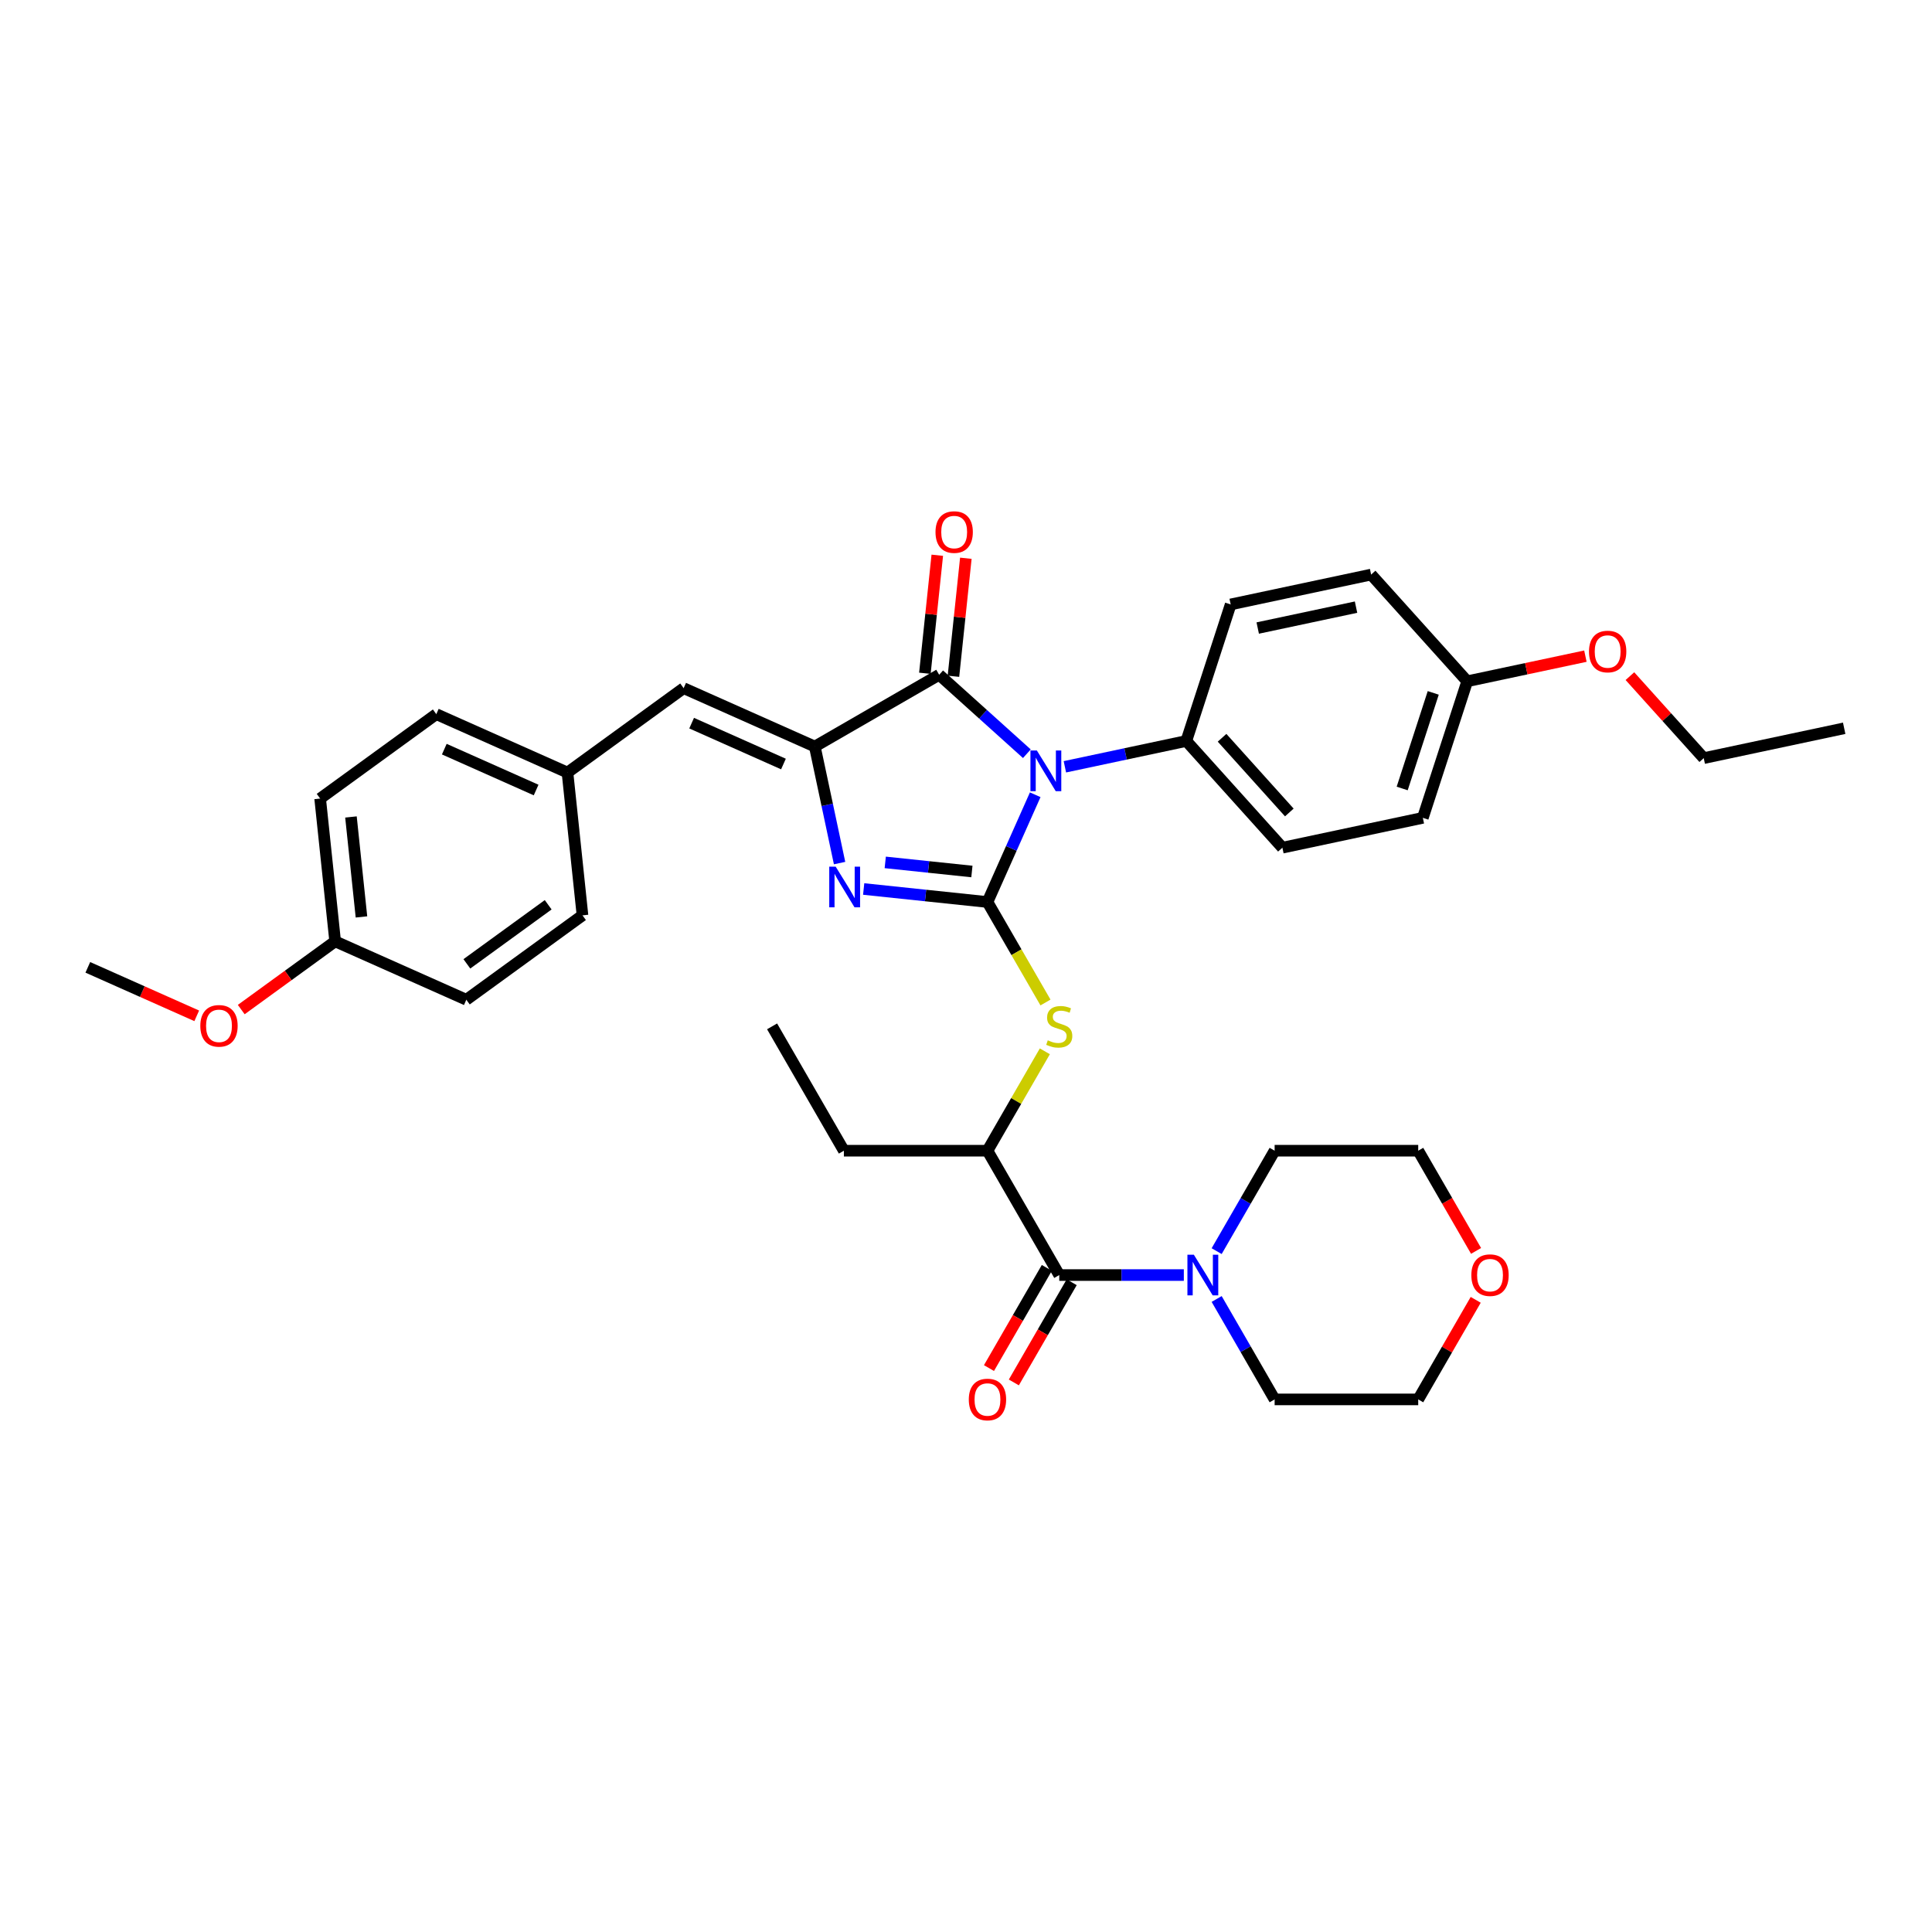 <?xml version='1.0' encoding='iso-8859-1'?>
<svg version='1.1' baseProfile='full'
              xmlns='http://www.w3.org/2000/svg'
                      xmlns:rdkit='http://www.rdkit.org/xml'
                      xmlns:xlink='http://www.w3.org/1999/xlink'
                  xml:space='preserve'
width='1000px' height='1000px' viewBox='0 0 1000 1000'>
<!-- END OF HEADER -->
<rect style='opacity:1.0;fill:#FFFFFF;stroke:none' width='1000' height='1000' x='0' y='0'> </rect>
<path class='bond-0' d='M 511.11,466.879 L 523.468,439.123' style='fill:none;fill-rule:evenodd;stroke:#000000;stroke-width:6px;stroke-linecap:butt;stroke-linejoin:miter;stroke-opacity:1' />
<path class='bond-0' d='M 523.468,439.123 L 535.826,411.367' style='fill:none;fill-rule:evenodd;stroke:#0000FF;stroke-width:6px;stroke-linecap:butt;stroke-linejoin:miter;stroke-opacity:1' />
<path class='bond-1' d='M 511.11,466.879 L 479.074,463.512' style='fill:none;fill-rule:evenodd;stroke:#000000;stroke-width:6px;stroke-linecap:butt;stroke-linejoin:miter;stroke-opacity:1' />
<path class='bond-1' d='M 479.074,463.512 L 447.038,460.145' style='fill:none;fill-rule:evenodd;stroke:#0000FF;stroke-width:6px;stroke-linecap:butt;stroke-linejoin:miter;stroke-opacity:1' />
<path class='bond-1' d='M 503.053,451.087 L 480.628,448.73' style='fill:none;fill-rule:evenodd;stroke:#000000;stroke-width:6px;stroke-linecap:butt;stroke-linejoin:miter;stroke-opacity:1' />
<path class='bond-1' d='M 480.628,448.73 L 458.202,446.373' style='fill:none;fill-rule:evenodd;stroke:#0000FF;stroke-width:6px;stroke-linecap:butt;stroke-linejoin:miter;stroke-opacity:1' />
<path class='bond-4' d='M 511.11,466.879 L 526.124,492.885' style='fill:none;fill-rule:evenodd;stroke:#000000;stroke-width:6px;stroke-linecap:butt;stroke-linejoin:miter;stroke-opacity:1' />
<path class='bond-4' d='M 526.124,492.885 L 541.139,518.89' style='fill:none;fill-rule:evenodd;stroke:#CCCC00;stroke-width:6px;stroke-linecap:butt;stroke-linejoin:miter;stroke-opacity:1' />
<path class='bond-3' d='M 531.499,390.125 L 508.804,369.69' style='fill:none;fill-rule:evenodd;stroke:#0000FF;stroke-width:6px;stroke-linecap:butt;stroke-linejoin:miter;stroke-opacity:1' />
<path class='bond-3' d='M 508.804,369.69 L 486.109,349.256' style='fill:none;fill-rule:evenodd;stroke:#000000;stroke-width:6px;stroke-linecap:butt;stroke-linejoin:miter;stroke-opacity:1' />
<path class='bond-9' d='M 551.179,396.894 L 582.606,390.213' style='fill:none;fill-rule:evenodd;stroke:#0000FF;stroke-width:6px;stroke-linecap:butt;stroke-linejoin:miter;stroke-opacity:1' />
<path class='bond-9' d='M 582.606,390.213 L 614.034,383.533' style='fill:none;fill-rule:evenodd;stroke:#000000;stroke-width:6px;stroke-linecap:butt;stroke-linejoin:miter;stroke-opacity:1' />
<path class='bond-2' d='M 434.566,446.729 L 428.156,416.572' style='fill:none;fill-rule:evenodd;stroke:#0000FF;stroke-width:6px;stroke-linecap:butt;stroke-linejoin:miter;stroke-opacity:1' />
<path class='bond-2' d='M 428.156,416.572 L 421.746,386.415' style='fill:none;fill-rule:evenodd;stroke:#000000;stroke-width:6px;stroke-linecap:butt;stroke-linejoin:miter;stroke-opacity:1' />
<path class='bond-7' d='M 421.746,386.415 L 353.852,356.187' style='fill:none;fill-rule:evenodd;stroke:#000000;stroke-width:6px;stroke-linecap:butt;stroke-linejoin:miter;stroke-opacity:1' />
<path class='bond-7' d='M 405.516,395.46 L 357.99,374.3' style='fill:none;fill-rule:evenodd;stroke:#000000;stroke-width:6px;stroke-linecap:butt;stroke-linejoin:miter;stroke-opacity:1' />
<path class='bond-35' d='M 421.746,386.415 L 486.109,349.256' style='fill:none;fill-rule:evenodd;stroke:#000000;stroke-width:6px;stroke-linecap:butt;stroke-linejoin:miter;stroke-opacity:1' />
<path class='bond-10' d='M 493.5,350.033 L 496.71,319.49' style='fill:none;fill-rule:evenodd;stroke:#000000;stroke-width:6px;stroke-linecap:butt;stroke-linejoin:miter;stroke-opacity:1' />
<path class='bond-10' d='M 496.71,319.49 L 499.92,288.948' style='fill:none;fill-rule:evenodd;stroke:#FF0000;stroke-width:6px;stroke-linecap:butt;stroke-linejoin:miter;stroke-opacity:1' />
<path class='bond-10' d='M 478.717,348.479 L 481.928,317.936' style='fill:none;fill-rule:evenodd;stroke:#000000;stroke-width:6px;stroke-linecap:butt;stroke-linejoin:miter;stroke-opacity:1' />
<path class='bond-10' d='M 481.928,317.936 L 485.138,287.394' style='fill:none;fill-rule:evenodd;stroke:#FF0000;stroke-width:6px;stroke-linecap:butt;stroke-linejoin:miter;stroke-opacity:1' />
<path class='bond-8' d='M 540.813,544.159 L 525.961,569.882' style='fill:none;fill-rule:evenodd;stroke:#CCCC00;stroke-width:6px;stroke-linecap:butt;stroke-linejoin:miter;stroke-opacity:1' />
<path class='bond-8' d='M 525.961,569.882 L 511.11,595.605' style='fill:none;fill-rule:evenodd;stroke:#000000;stroke-width:6px;stroke-linecap:butt;stroke-linejoin:miter;stroke-opacity:1' />
<path class='bond-5' d='M 548.27,659.967 L 511.11,595.605' style='fill:none;fill-rule:evenodd;stroke:#000000;stroke-width:6px;stroke-linecap:butt;stroke-linejoin:miter;stroke-opacity:1' />
<path class='bond-6' d='M 548.27,659.967 L 580.51,659.967' style='fill:none;fill-rule:evenodd;stroke:#000000;stroke-width:6px;stroke-linecap:butt;stroke-linejoin:miter;stroke-opacity:1' />
<path class='bond-6' d='M 580.51,659.967 L 612.75,659.967' style='fill:none;fill-rule:evenodd;stroke:#0000FF;stroke-width:6px;stroke-linecap:butt;stroke-linejoin:miter;stroke-opacity:1' />
<path class='bond-11' d='M 541.834,656.251 L 526.863,682.182' style='fill:none;fill-rule:evenodd;stroke:#000000;stroke-width:6px;stroke-linecap:butt;stroke-linejoin:miter;stroke-opacity:1' />
<path class='bond-11' d='M 526.863,682.182 L 511.891,708.113' style='fill:none;fill-rule:evenodd;stroke:#FF0000;stroke-width:6px;stroke-linecap:butt;stroke-linejoin:miter;stroke-opacity:1' />
<path class='bond-11' d='M 554.706,663.683 L 539.735,689.614' style='fill:none;fill-rule:evenodd;stroke:#000000;stroke-width:6px;stroke-linecap:butt;stroke-linejoin:miter;stroke-opacity:1' />
<path class='bond-11' d='M 539.735,689.614 L 524.764,715.545' style='fill:none;fill-rule:evenodd;stroke:#FF0000;stroke-width:6px;stroke-linecap:butt;stroke-linejoin:miter;stroke-opacity:1' />
<path class='bond-24' d='M 629.738,647.585 L 644.744,621.595' style='fill:none;fill-rule:evenodd;stroke:#0000FF;stroke-width:6px;stroke-linecap:butt;stroke-linejoin:miter;stroke-opacity:1' />
<path class='bond-24' d='M 644.744,621.595 L 659.749,595.605' style='fill:none;fill-rule:evenodd;stroke:#000000;stroke-width:6px;stroke-linecap:butt;stroke-linejoin:miter;stroke-opacity:1' />
<path class='bond-25' d='M 629.738,672.349 L 644.744,698.339' style='fill:none;fill-rule:evenodd;stroke:#0000FF;stroke-width:6px;stroke-linecap:butt;stroke-linejoin:miter;stroke-opacity:1' />
<path class='bond-25' d='M 644.744,698.339 L 659.749,724.33' style='fill:none;fill-rule:evenodd;stroke:#000000;stroke-width:6px;stroke-linecap:butt;stroke-linejoin:miter;stroke-opacity:1' />
<path class='bond-12' d='M 353.852,356.187 L 293.726,399.871' style='fill:none;fill-rule:evenodd;stroke:#000000;stroke-width:6px;stroke-linecap:butt;stroke-linejoin:miter;stroke-opacity:1' />
<path class='bond-28' d='M 511.11,595.605 L 436.791,595.605' style='fill:none;fill-rule:evenodd;stroke:#000000;stroke-width:6px;stroke-linecap:butt;stroke-linejoin:miter;stroke-opacity:1' />
<path class='bond-14' d='M 614.034,383.533 L 663.764,438.763' style='fill:none;fill-rule:evenodd;stroke:#000000;stroke-width:6px;stroke-linecap:butt;stroke-linejoin:miter;stroke-opacity:1' />
<path class='bond-14' d='M 632.54,381.872 L 667.35,420.533' style='fill:none;fill-rule:evenodd;stroke:#000000;stroke-width:6px;stroke-linecap:butt;stroke-linejoin:miter;stroke-opacity:1' />
<path class='bond-15' d='M 614.034,383.533 L 637,312.851' style='fill:none;fill-rule:evenodd;stroke:#000000;stroke-width:6px;stroke-linecap:butt;stroke-linejoin:miter;stroke-opacity:1' />
<path class='bond-20' d='M 293.726,399.871 L 301.495,473.783' style='fill:none;fill-rule:evenodd;stroke:#000000;stroke-width:6px;stroke-linecap:butt;stroke-linejoin:miter;stroke-opacity:1' />
<path class='bond-21' d='M 293.726,399.871 L 225.832,369.642' style='fill:none;fill-rule:evenodd;stroke:#000000;stroke-width:6px;stroke-linecap:butt;stroke-linejoin:miter;stroke-opacity:1' />
<path class='bond-21' d='M 277.496,408.915 L 229.97,387.756' style='fill:none;fill-rule:evenodd;stroke:#000000;stroke-width:6px;stroke-linecap:butt;stroke-linejoin:miter;stroke-opacity:1' />
<path class='bond-13' d='M 763.823,672.795 L 748.946,698.562' style='fill:none;fill-rule:evenodd;stroke:#FF0000;stroke-width:6px;stroke-linecap:butt;stroke-linejoin:miter;stroke-opacity:1' />
<path class='bond-13' d='M 748.946,698.562 L 734.069,724.33' style='fill:none;fill-rule:evenodd;stroke:#000000;stroke-width:6px;stroke-linecap:butt;stroke-linejoin:miter;stroke-opacity:1' />
<path class='bond-37' d='M 764.011,647.467 L 749.04,621.536' style='fill:none;fill-rule:evenodd;stroke:#FF0000;stroke-width:6px;stroke-linecap:butt;stroke-linejoin:miter;stroke-opacity:1' />
<path class='bond-37' d='M 749.04,621.536 L 734.069,595.605' style='fill:none;fill-rule:evenodd;stroke:#000000;stroke-width:6px;stroke-linecap:butt;stroke-linejoin:miter;stroke-opacity:1' />
<path class='bond-19' d='M 663.764,438.763 L 736.459,423.311' style='fill:none;fill-rule:evenodd;stroke:#000000;stroke-width:6px;stroke-linecap:butt;stroke-linejoin:miter;stroke-opacity:1' />
<path class='bond-18' d='M 637,312.851 L 709.696,297.399' style='fill:none;fill-rule:evenodd;stroke:#000000;stroke-width:6px;stroke-linecap:butt;stroke-linejoin:miter;stroke-opacity:1' />
<path class='bond-18' d='M 650.995,325.072 L 701.882,314.256' style='fill:none;fill-rule:evenodd;stroke:#000000;stroke-width:6px;stroke-linecap:butt;stroke-linejoin:miter;stroke-opacity:1' />
<path class='bond-16' d='M 759.425,352.629 L 709.696,297.399' style='fill:none;fill-rule:evenodd;stroke:#000000;stroke-width:6px;stroke-linecap:butt;stroke-linejoin:miter;stroke-opacity:1' />
<path class='bond-27' d='M 759.425,352.629 L 790.013,346.128' style='fill:none;fill-rule:evenodd;stroke:#000000;stroke-width:6px;stroke-linecap:butt;stroke-linejoin:miter;stroke-opacity:1' />
<path class='bond-27' d='M 790.013,346.128 L 820.601,339.626' style='fill:none;fill-rule:evenodd;stroke:#FF0000;stroke-width:6px;stroke-linecap:butt;stroke-linejoin:miter;stroke-opacity:1' />
<path class='bond-36' d='M 759.425,352.629 L 736.459,423.311' style='fill:none;fill-rule:evenodd;stroke:#000000;stroke-width:6px;stroke-linecap:butt;stroke-linejoin:miter;stroke-opacity:1' />
<path class='bond-36' d='M 741.844,358.639 L 725.768,408.116' style='fill:none;fill-rule:evenodd;stroke:#000000;stroke-width:6px;stroke-linecap:butt;stroke-linejoin:miter;stroke-opacity:1' />
<path class='bond-17' d='M 173.475,487.239 L 165.706,413.326' style='fill:none;fill-rule:evenodd;stroke:#000000;stroke-width:6px;stroke-linecap:butt;stroke-linejoin:miter;stroke-opacity:1' />
<path class='bond-17' d='M 187.092,474.598 L 181.654,422.859' style='fill:none;fill-rule:evenodd;stroke:#000000;stroke-width:6px;stroke-linecap:butt;stroke-linejoin:miter;stroke-opacity:1' />
<path class='bond-26' d='M 173.475,487.239 L 149.171,504.896' style='fill:none;fill-rule:evenodd;stroke:#000000;stroke-width:6px;stroke-linecap:butt;stroke-linejoin:miter;stroke-opacity:1' />
<path class='bond-26' d='M 149.171,504.896 L 124.868,522.553' style='fill:none;fill-rule:evenodd;stroke:#FF0000;stroke-width:6px;stroke-linecap:butt;stroke-linejoin:miter;stroke-opacity:1' />
<path class='bond-38' d='M 173.475,487.239 L 241.369,517.467' style='fill:none;fill-rule:evenodd;stroke:#000000;stroke-width:6px;stroke-linecap:butt;stroke-linejoin:miter;stroke-opacity:1' />
<path class='bond-23' d='M 301.495,473.783 L 241.369,517.467' style='fill:none;fill-rule:evenodd;stroke:#000000;stroke-width:6px;stroke-linecap:butt;stroke-linejoin:miter;stroke-opacity:1' />
<path class='bond-23' d='M 283.739,468.311 L 241.651,498.889' style='fill:none;fill-rule:evenodd;stroke:#000000;stroke-width:6px;stroke-linecap:butt;stroke-linejoin:miter;stroke-opacity:1' />
<path class='bond-22' d='M 225.832,369.642 L 165.706,413.326' style='fill:none;fill-rule:evenodd;stroke:#000000;stroke-width:6px;stroke-linecap:butt;stroke-linejoin:miter;stroke-opacity:1' />
<path class='bond-29' d='M 659.749,595.605 L 734.069,595.605' style='fill:none;fill-rule:evenodd;stroke:#000000;stroke-width:6px;stroke-linecap:butt;stroke-linejoin:miter;stroke-opacity:1' />
<path class='bond-30' d='M 659.749,724.33 L 734.069,724.33' style='fill:none;fill-rule:evenodd;stroke:#000000;stroke-width:6px;stroke-linecap:butt;stroke-linejoin:miter;stroke-opacity:1' />
<path class='bond-32' d='M 101.829,525.794 L 73.642,513.244' style='fill:none;fill-rule:evenodd;stroke:#FF0000;stroke-width:6px;stroke-linecap:butt;stroke-linejoin:miter;stroke-opacity:1' />
<path class='bond-32' d='M 73.642,513.244 L 45.455,500.694' style='fill:none;fill-rule:evenodd;stroke:#000000;stroke-width:6px;stroke-linecap:butt;stroke-linejoin:miter;stroke-opacity:1' />
<path class='bond-31' d='M 843.64,349.971 L 862.745,371.189' style='fill:none;fill-rule:evenodd;stroke:#FF0000;stroke-width:6px;stroke-linecap:butt;stroke-linejoin:miter;stroke-opacity:1' />
<path class='bond-31' d='M 862.745,371.189 L 881.85,392.408' style='fill:none;fill-rule:evenodd;stroke:#000000;stroke-width:6px;stroke-linecap:butt;stroke-linejoin:miter;stroke-opacity:1' />
<path class='bond-33' d='M 436.791,595.605 L 399.631,531.242' style='fill:none;fill-rule:evenodd;stroke:#000000;stroke-width:6px;stroke-linecap:butt;stroke-linejoin:miter;stroke-opacity:1' />
<path class='bond-34' d='M 881.85,392.408 L 954.545,376.956' style='fill:none;fill-rule:evenodd;stroke:#000000;stroke-width:6px;stroke-linecap:butt;stroke-linejoin:miter;stroke-opacity:1' />
<path  class='atom-1' d='M 536.686 388.461
L 543.583 399.609
Q 544.267 400.709, 545.367 402.701
Q 546.467 404.693, 546.526 404.812
L 546.526 388.461
L 549.321 388.461
L 549.321 409.509
L 546.437 409.509
L 539.035 397.32
Q 538.173 395.893, 537.251 394.258
Q 536.359 392.623, 536.092 392.118
L 536.092 409.509
L 533.357 409.509
L 533.357 388.461
L 536.686 388.461
' fill='#0000FF'/>
<path  class='atom-2' d='M 432.546 448.587
L 439.442 459.735
Q 440.126 460.835, 441.226 462.827
Q 442.326 464.819, 442.385 464.938
L 442.385 448.587
L 445.18 448.587
L 445.18 469.635
L 442.296 469.635
L 434.894 457.446
Q 434.032 456.019, 433.11 454.384
Q 432.219 452.749, 431.951 452.244
L 431.951 469.635
L 429.216 469.635
L 429.216 448.587
L 432.546 448.587
' fill='#0000FF'/>
<path  class='atom-5' d='M 542.324 538.466
Q 542.562 538.555, 543.543 538.971
Q 544.524 539.387, 545.595 539.655
Q 546.694 539.893, 547.765 539.893
Q 549.756 539.893, 550.916 538.941
Q 552.075 537.96, 552.075 536.266
Q 552.075 535.107, 551.481 534.393
Q 550.916 533.68, 550.024 533.293
Q 549.132 532.907, 547.646 532.461
Q 545.773 531.896, 544.643 531.361
Q 543.543 530.826, 542.741 529.696
Q 541.968 528.566, 541.968 526.664
Q 541.968 524.018, 543.751 522.383
Q 545.565 520.748, 549.132 520.748
Q 551.57 520.748, 554.335 521.907
L 553.651 524.196
Q 551.124 523.156, 549.221 523.156
Q 547.17 523.156, 546.04 524.018
Q 544.911 524.85, 544.941 526.307
Q 544.941 527.437, 545.505 528.121
Q 546.1 528.804, 546.932 529.191
Q 547.794 529.577, 549.221 530.023
Q 551.124 530.618, 552.254 531.212
Q 553.383 531.807, 554.186 533.026
Q 555.018 534.215, 555.018 536.266
Q 555.018 539.179, 553.056 540.755
Q 551.124 542.301, 547.884 542.301
Q 546.011 542.301, 544.584 541.885
Q 543.187 541.498, 541.522 540.814
L 542.324 538.466
' fill='#CCCC00'/>
<path  class='atom-7' d='M 617.937 649.443
L 624.834 660.591
Q 625.518 661.691, 626.618 663.683
Q 627.718 665.675, 627.777 665.794
L 627.777 649.443
L 630.571 649.443
L 630.571 670.491
L 627.688 670.491
L 620.286 658.302
Q 619.424 656.875, 618.502 655.24
Q 617.61 653.605, 617.343 653.1
L 617.343 670.491
L 614.608 670.491
L 614.608 649.443
L 617.937 649.443
' fill='#0000FF'/>
<path  class='atom-11' d='M 484.216 275.403
Q 484.216 270.349, 486.713 267.525
Q 489.21 264.701, 493.877 264.701
Q 498.544 264.701, 501.042 267.525
Q 503.539 270.349, 503.539 275.403
Q 503.539 280.516, 501.012 283.429
Q 498.485 286.313, 493.877 286.313
Q 489.24 286.313, 486.713 283.429
Q 484.216 280.546, 484.216 275.403
M 493.877 283.935
Q 497.088 283.935, 498.812 281.794
Q 500.566 279.624, 500.566 275.403
Q 500.566 271.271, 498.812 269.19
Q 497.088 267.079, 493.877 267.079
Q 490.667 267.079, 488.913 269.16
Q 487.188 271.241, 487.188 275.403
Q 487.188 279.654, 488.913 281.794
Q 490.667 283.935, 493.877 283.935
' fill='#FF0000'/>
<path  class='atom-12' d='M 501.449 724.389
Q 501.449 719.335, 503.946 716.511
Q 506.443 713.687, 511.11 713.687
Q 515.778 713.687, 518.275 716.511
Q 520.772 719.335, 520.772 724.389
Q 520.772 729.502, 518.245 732.416
Q 515.718 735.299, 511.11 735.299
Q 506.473 735.299, 503.946 732.416
Q 501.449 729.532, 501.449 724.389
M 511.11 732.921
Q 514.321 732.921, 516.045 730.781
Q 517.799 728.611, 517.799 724.389
Q 517.799 720.257, 516.045 718.176
Q 514.321 716.065, 511.11 716.065
Q 507.9 716.065, 506.146 718.146
Q 504.422 720.227, 504.422 724.389
Q 504.422 728.64, 506.146 730.781
Q 507.9 732.921, 511.11 732.921
' fill='#FF0000'/>
<path  class='atom-14' d='M 761.567 660.027
Q 761.567 654.973, 764.064 652.149
Q 766.561 649.325, 771.229 649.325
Q 775.896 649.325, 778.393 652.149
Q 780.89 654.973, 780.89 660.027
Q 780.89 665.14, 778.363 668.053
Q 775.836 670.937, 771.229 670.937
Q 766.591 670.937, 764.064 668.053
Q 761.567 665.169, 761.567 660.027
M 771.229 668.558
Q 774.439 668.558, 776.163 666.418
Q 777.917 664.248, 777.917 660.027
Q 777.917 655.894, 776.163 653.813
Q 774.439 651.703, 771.229 651.703
Q 768.018 651.703, 766.264 653.784
Q 764.54 655.865, 764.54 660.027
Q 764.54 664.278, 766.264 666.418
Q 768.018 668.558, 771.229 668.558
' fill='#FF0000'/>
<path  class='atom-27' d='M 103.687 530.982
Q 103.687 525.928, 106.184 523.104
Q 108.682 520.28, 113.349 520.28
Q 118.016 520.28, 120.513 523.104
Q 123.01 525.928, 123.01 530.982
Q 123.01 536.095, 120.483 539.009
Q 117.957 541.892, 113.349 541.892
Q 108.711 541.892, 106.184 539.009
Q 103.687 536.125, 103.687 530.982
M 113.349 539.514
Q 116.559 539.514, 118.284 537.374
Q 120.038 535.203, 120.038 530.982
Q 120.038 526.85, 118.284 524.769
Q 116.559 522.658, 113.349 522.658
Q 110.138 522.658, 108.384 524.739
Q 106.66 526.82, 106.66 530.982
Q 106.66 535.233, 108.384 537.374
Q 110.138 539.514, 113.349 539.514
' fill='#FF0000'/>
<path  class='atom-28' d='M 822.459 337.237
Q 822.459 332.183, 824.956 329.359
Q 827.453 326.535, 832.121 326.535
Q 836.788 326.535, 839.285 329.359
Q 841.782 332.183, 841.782 337.237
Q 841.782 342.35, 839.255 345.264
Q 836.728 348.147, 832.121 348.147
Q 827.483 348.147, 824.956 345.264
Q 822.459 342.38, 822.459 337.237
M 832.121 345.769
Q 835.331 345.769, 837.055 343.628
Q 838.809 341.458, 838.809 337.237
Q 838.809 333.105, 837.055 331.024
Q 835.331 328.913, 832.121 328.913
Q 828.91 328.913, 827.156 330.994
Q 825.432 333.075, 825.432 337.237
Q 825.432 341.488, 827.156 343.628
Q 828.91 345.769, 832.121 345.769
' fill='#FF0000'/>
</svg>
